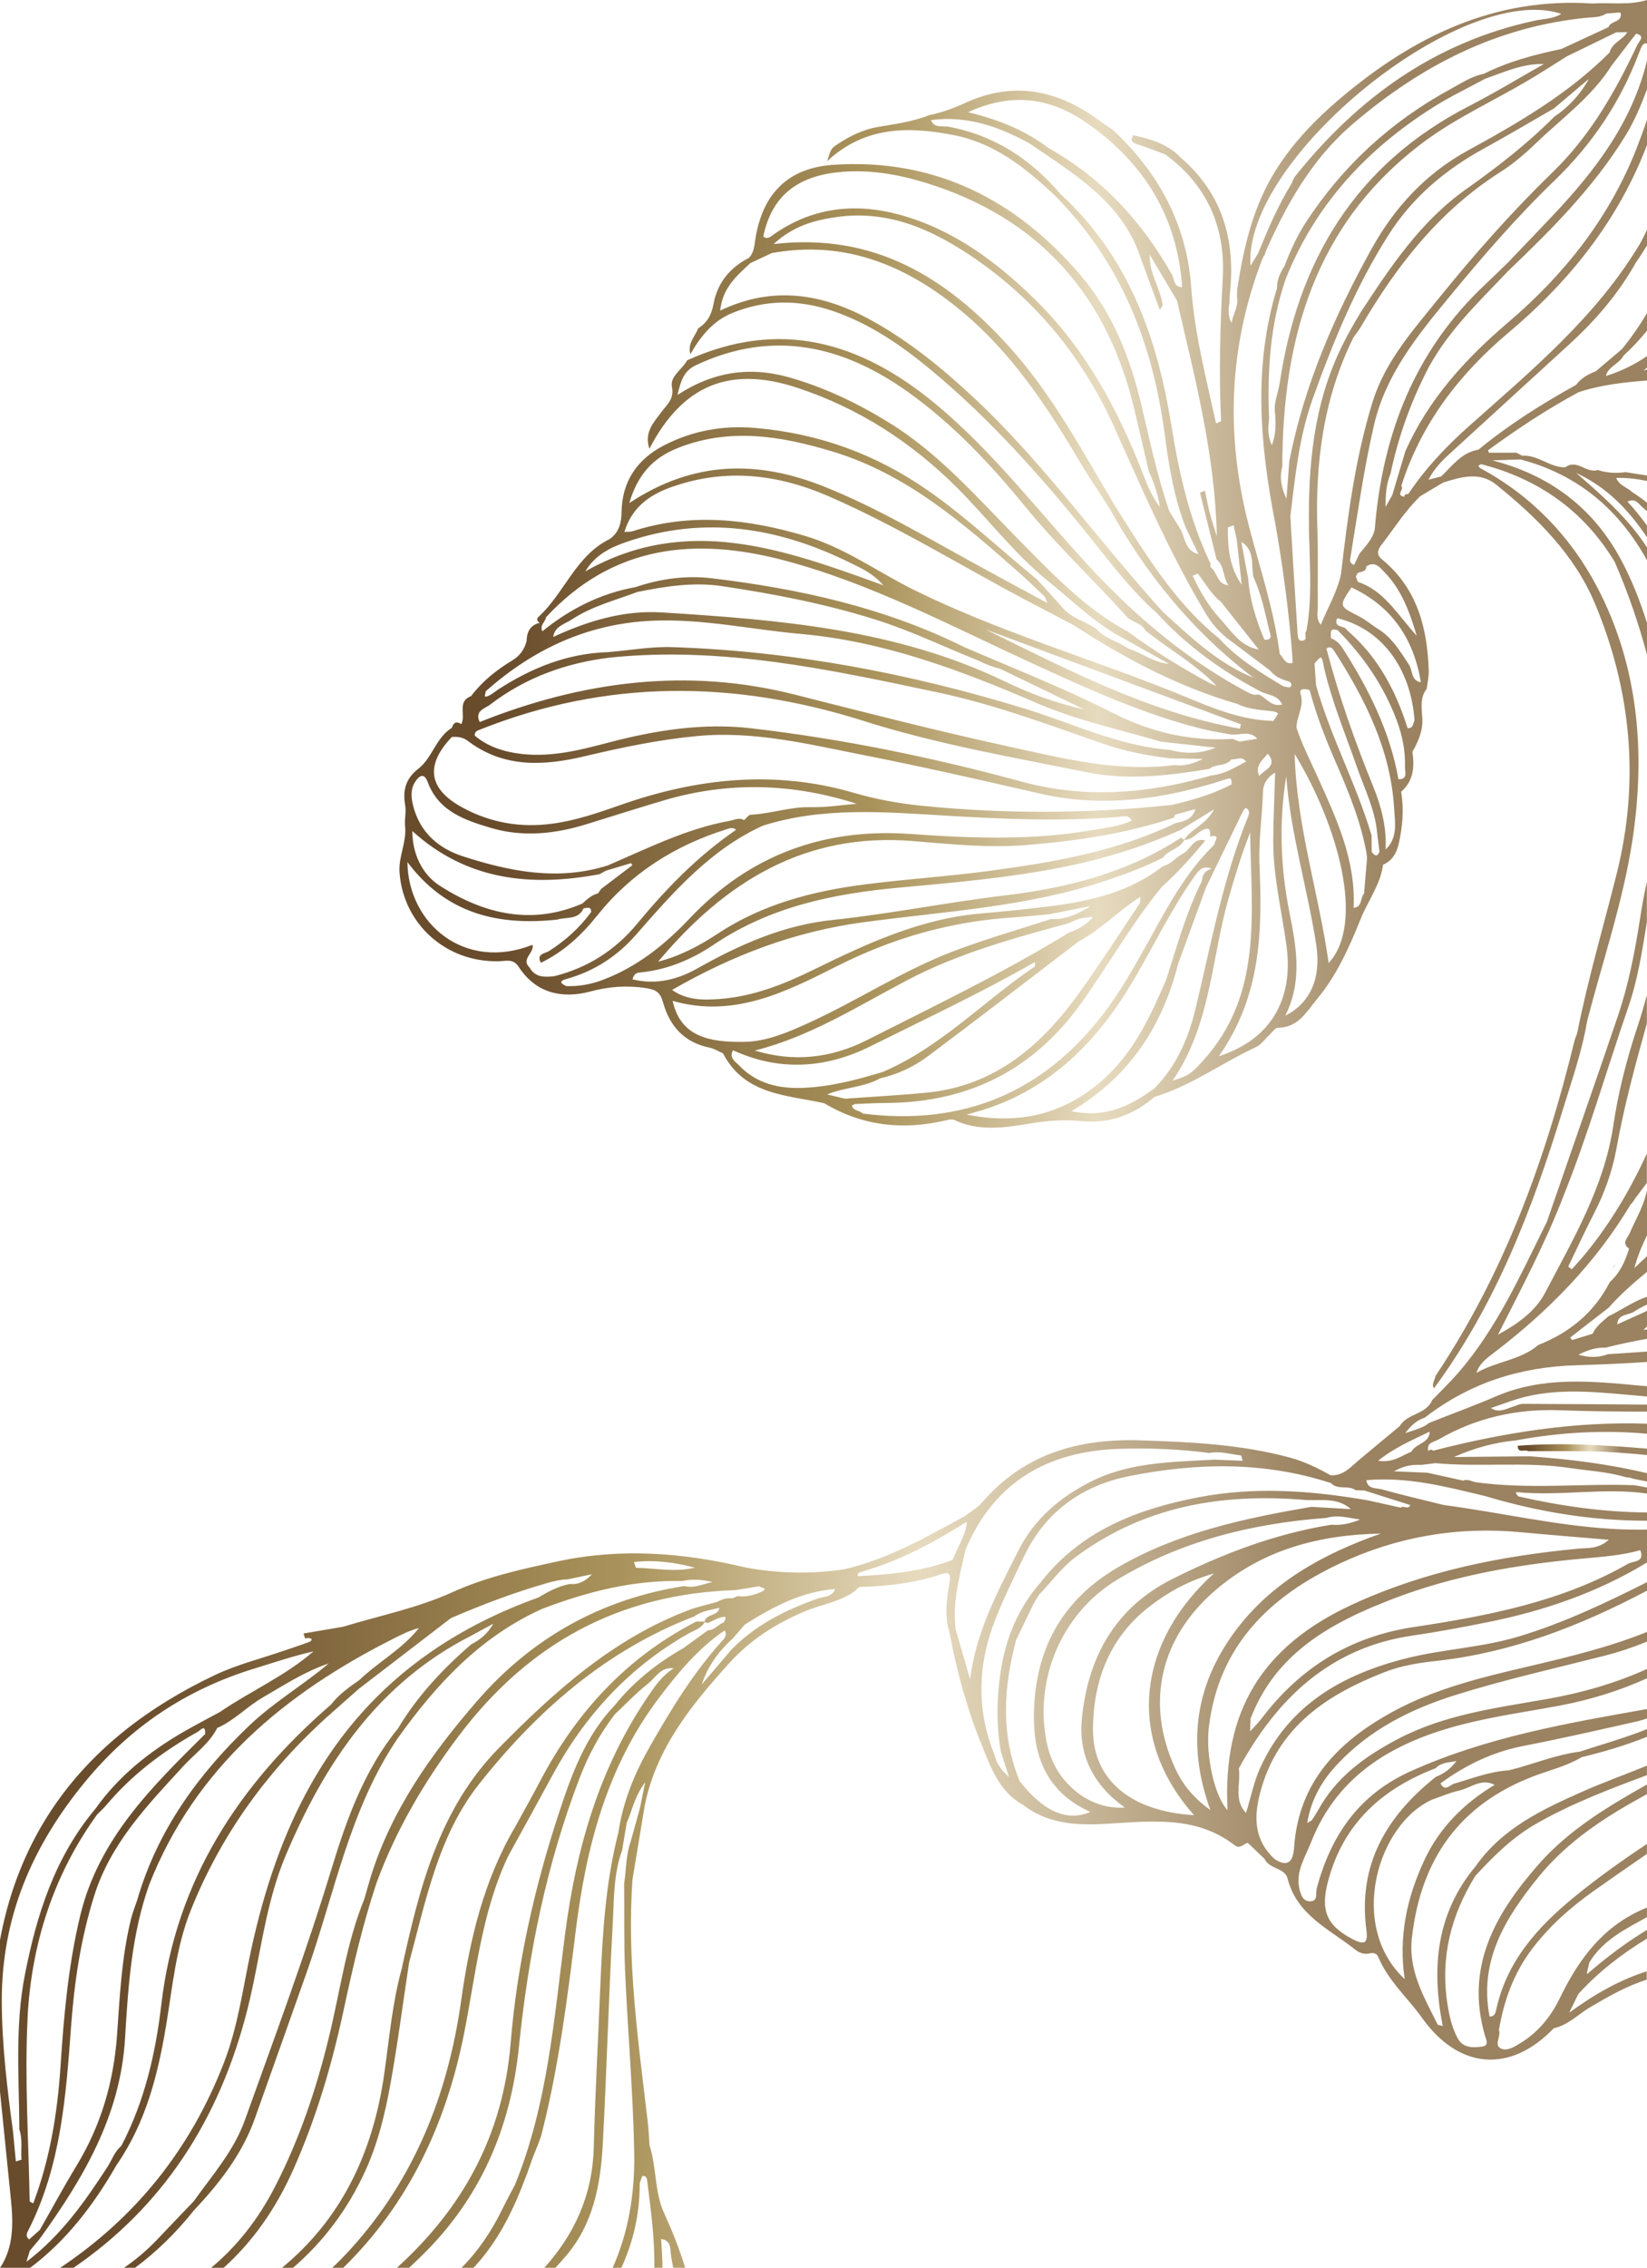 <?xml version="1.0" encoding="UTF-8"?> <svg xmlns="http://www.w3.org/2000/svg" xmlns:xlink="http://www.w3.org/1999/xlink" id="_Слой_1" viewBox="0 0 239.88 330.04"> <defs> <style>.cls-1{fill:url(#_Безымянный_градиент_4-5);}.cls-2{fill:url(#_Безымянный_градиент_4-2);}.cls-3{fill:url(#_Безымянный_градиент_4-4);}.cls-4{fill:url(#_Безымянный_градиент_4-3);}.cls-5{fill:url(#_Безымянный_градиент_4);}</style> <linearGradient id="_Безымянный_градиент_4" x1="234.93" y1="184.25" x2="235.22" y2="184.25" gradientUnits="userSpaceOnUse"> <stop offset=".08" stop-color="#694c2c"></stop> <stop offset=".38" stop-color="#aa935b"></stop> <stop offset=".56" stop-color="#e7dbbf"></stop> <stop offset=".79" stop-color="#9d8563"></stop> <stop offset=".8" stop-color="#9b8260"></stop> </linearGradient> <linearGradient id="_Безымянный_градиент_4-2" x1="178.4" y1="92.97" x2="178.81" y2="92.97" xlink:href="#_Безымянный_градиент_4"></linearGradient> <linearGradient id="_Безымянный_градиент_4-3" x1="58.17" y1="101.04" x2="239.88" y2="101.04" xlink:href="#_Безымянный_градиент_4"></linearGradient> <linearGradient id="_Безымянный_градиент_4-4" x1="-.98" y1="229.18" x2="239.88" y2="229.18" xlink:href="#_Безымянный_градиент_4"></linearGradient> <linearGradient id="_Безымянный_градиент_4-5" x1="221.05" y1="210.97" x2="239.88" y2="210.97" xlink:href="#_Безымянный_градиент_4"></linearGradient> </defs> <path class="cls-5" d="m235.22,184c-.09.17-.2.33-.3.5.07-.07.14-.13.2-.2.04-.09.08-.19.09-.29Z"></path> <path class="cls-2" d="m178.81,92.95c-.14,0-.28,0-.42,0,.14.04.28.06.42,0Z"></path> <path class="cls-4" d="m231.92.51c-14.36-.95-26.2,4.9-36.78,13.87-3.55,3.01-6.79,6.36-9.31,10.37-3.33,5.31-4.69,11.2-5.62,17.25-.02.38-.04.75-.06,1.13.03.1.04.18.04.27.17,1.27-.63,2.36-.81,3.6-.58-1-.48-2.04-.3-3.09,0-.33,0-.67.03-1,.87-7.81-.97-14.65-7.12-19.95-1.88-1.98-4.36-2.71-6.92-3.28-.46.69-.27,1.04.53,1.3,1.4.45,2.77,1,4.15,1.51,6.06,4.47,8.75,10.6,8.34,17.97-.38,6.96-.58,13.9-.24,20.85-.25.1-.49.21-.74.31-1.43-6.54-3.13-13.05-3.61-19.76-.66-9.23-4.74-16.69-11.37-22.92,0,0,0,0,0,0-.81-.56-1.63-1.11-2.43-1.69-5.94-4.25-12.29-5.4-19.07-2.29-1.73.79-3.45,1.42-5.29,1.8h0c-2.41.96-4.96,1.29-7.49,1.72-2.15.37-4.09,1.33-5.9,2.53-.93.62-.92.67-1.48,2.45,5.5-5.11,11.86-5.07,18.38-3.81,5.97,1.15,10.53,4.78,14.81,8.83,9.51,9.59,14.2,21.37,15.95,34.57.62,4.69,1.37,9.4,3.13,13.85.61,1.24,1.21,2.49,1.82,3.74-1.91-.42-1.93-2.21-2.58-3.54h0c-.55-.88-1.1-1.75-1.65-2.63-1.77-5.09-2.87-10.36-4.11-15.59-1.64-6.88-4.2-13.41-8.86-18.85-9.42-11-21.21-17-35.91-16.05-6.73.43-10.4,4.25-11.44,10.84-.15.98-.19,1.97-.96,2.73-2.78,1.41-4.59,3.69-5.13,6.68-.29,1.64-.95,2.73-2.25,3.58-.43,1.18-1.56,2.11-1.12,3.74,1.5-2.63,3.31-4.86,6.13-6.01,4.79-1.94,9.6-1.96,14.5-.32,5.39,1.81,9.99,4.96,14.29,8.52,8.63,7.14,16.05,15.46,23.05,24.16,3.15,3.92,6.17,7.96,9.96,11.32,4.3,4.71,9.39,8.39,15.01,11.36,1.1.62,2.64.52,3.24,1.96-.04.01-.08.02-.12.02-1.45.32-2.19-.99-3.29-1.5-.62.17-1.09-.03-1.67-.34-8.49-4.53-15.76-10.57-22.33-17.56-7.67-8.17-14.4-17.21-23.11-24.41-10.9-9.01-22.65-12.42-36.13-6.31-.71,1.33-2.52,2.32-2.22,3.85.36,1.82-.71,2.56-1.53,3.68-1.09,1.48-2.55,2.91-1.75,5.34,4.81-9.27,11.71-12.12,21.55-8.87,8.94,2.95,16.65,7.93,23.33,14.61,4.37,4.38,8.13,9.35,12.93,13.31,3.32,2.61,6.29,5.65,9.95,7.82,2.64,1.48,5.28,2.96,7.92,4.44-.2-.01-.4-.04-.6-.08-.02,0-.04,0-.06-.01-1.91-.35-3.47-1.58-5.29-2.15-1.5-1.07-3.42-1.43-4.68-2.88-1.61-1.12-3.66-1.54-4.95-3.16-1.21-1.34-2.43-2.67-3.64-4.01,0,0,0,0,0,0-5.29-4.31-10.25-9.02-15.88-12.94-7.62-5.31-15.99-8.33-25.2-9.11-4.67-.4-9.15.41-13.29,2.56-3.83,1.99-6.07,5.17-6.14,9.67-.02,1.53-.35,3-1.75,3.95,0,0,0,0,0,0-4.93,2.42-6.57,7.87-10.37,11.34-.29.26-.2.64.21.84-1.43.34-1.9,1.36-1.93,2.7-.33,1.22-.99,2.12-2.13,2.81-2.27,1.37-4.33,3.02-5.95,5.16-2.1.79-.71,2.8-1.43,4.08h0c-.72-.48-1.14-.21-1.37.54-2.33,1.43-2.84,4.38-4.89,5.96-1.83,1.41-2.28,3.15-1.92,5.21.19,1.08-.11,2.16,0,3.13.24,2.36-.98,4.45-.81,6.75.55,7.55,6.85,13.16,14.56,12.91,1.04-.03,2-.4,2.81.84,2.51,3.85,6.34,4.66,10.42,3.57,2.76-.73,5.33-.92,8.13-.49,1.54.23,2.08.7,2.47,2.11.97,3.44,3.09,5.81,6.76,6.55.68.14,1.32.55,1.97.83,3.12,6.06,9.23,6.05,14.74,7.26,5.61,3.36,11.6,3.97,17.89,2.45.34-.08.76-.15,1.05-.01,3.53,1.66,7.21,1.15,10.81.55,2.58-.43,5.1-.66,7.72-.39,4.02.41,7.58-.89,10.65-3.53,5.32-1.59,9.79-4.94,14.77-7.25.77-.36,1.32-1.19,1.98-1.8.39-.36.79-1,1.19-1,2.98-.02,4.17-2.33,5.75-4.23,2.83-3.41,4.6-7.38,6.24-11.43,1.07-2.71,2.93-5.09,3.34-8.07,1.32-.58,1.95-1.64,2.27-3.02.58-2.52.79-5.04.36-7.6,1.82-1.58,1.97-3.63,1.64-5.81.95-1.66,1.67-3.38,1.4-5.37-.08-1.33-.22-2.67.69-3.81.1-.88.32-1.76.29-2.63-.2-6.07-1.59-11.68-6.43-15.88-.91-.71-1.4-1.23-.4-2.51,1.83-2.36,3.41-4.91,5.59-7,1.11-.66,2.23-1.33,3.34-1.99,2.61-.82,5.32-1.63,7.71.29,5.94,4.78,11.4,10.19,14.37,17.25,5.32,12.67,6.57,25.89,3.21,39.33-1.94,7.76-4.22,15.43-5.77,23.28-.15.42-.33.82-.43,1.25-4.21,17.26-10.25,33.76-20.21,48.63-.06.58-.6,1.11-.25,1.74.01.02.01.04.03.06h0s.02-.02.02-.03c8.95-12.13,14.28-25.96,18.65-40.21,1.33-4.35,2.87-8.66,3.63-13.17,2.26-8.76,5.24-17.42,6.6-26.32,1.93-12.67.93-25.38-5.17-36.96-3.84-7.29-9.53-13.21-16.94-17.21-.14-.08-.23-.24-.35-.36.14-.08.28-.17.42-.25,8.38,2.15,14.96,6.77,19.47,14.23,1.93,4.44,3.49,8.96,4.71,13.55v-4.63c-.99-3.17-2.21-6.27-3.79-9.23-4.09-7.63-10.44-12.33-18.76-14.47,1.38-.05,2.75-.09,4.13-.13,0,0,0,0,.01,0,8.51,2.25,14.4,7.44,18.41,14.69v-1.88c-2.74-4.23-6.52-7.55-10.33-10.85,0,0,0,0,0,0,4.61,2.14,7.74,5.53,10.33,9.38v-1.71c-.89-1.21-1.82-2.38-2.85-3.49,1.18-.62,1.7.46,2.38.99.16.13.31.27.47.4v-1.23c-.7-.55-1.43-1.08-2.2-1.57-.68-.68-1.79-.86-2.3-2.04,1.56-.05,3.05.15,4.5.44v-.79c-1.04-.16-2.08-.33-3.11-.49-1.38.17-2.75.13-4.08-.32-1.63.56-3.03-1.66-4.72-.39-2.26.06-3.99-1.86-6.28-1.68-.27-.15-.55-.29-.82-.44-1.16,0-2.32,0-4.02,0-.04-.08-.08-.17-.11-.26,0-.03,0-.06-.02-.1,4.62-3.37,8.8-6.08,13.19-8.45,3.24-1.07,6.6-1.44,9.97-1.7v-1.59c-.17.05-.34.1-.52.15.17-.15.34-.29.52-.44v-1.67c-1.8,1.22-3.78,2.21-6.01,2.9.37-1.43,1.98-1.77,2.6-2.99,1.26-1.15,2.39-2.37,3.41-3.62v-2.55c-1.11,1.85-2.33,3.62-3.66,5.24-1.26,1.07-2.52,2.14-3.78,3.21-.01,0-.02,0-.03.01-1.1.45-2.14.99-2.87,1.99-4.99,2.76-9.8,5.79-14.21,9.42h0c-2.44.41-3.81,2.33-5.43,3.9-.49.13-.98.25-1.86.48.99-1.9,2.3-3.06,3.57-4.22,5.67-5.2,11.36-10.37,17.03-15.57,3.78-3.46,7.08-7.31,9.6-11.8,0,0,0-.01.01-.02.59-.82,1.12-1.66,1.62-2.5v-2.26c-.31.65-.64,1.3-.98,1.95-6.41,10.73-15.91,18.58-25.07,26.73-3.3,2.94-6.28,6.12-8.74,9.8-.28-.03-.55-.03-.55.37-1.36-.18.06-1.16-.45-1.57h0c2.9-9.11,8.48-16.32,15.71-22.4,9.05-7.6,15.99-16.52,20.08-27.22v-3.69c-.47,1.42-.99,2.83-1.54,4.23-3.97,10.08-10.5,18.31-18.69,25.28-6.21,5.29-11.62,11.2-14.97,18.76h0c-.63,2.12-1.26,4.25-1.9,6.37-.26.45-.52.91-.98,1.72,0-.05,0-.1,0-.15,0,0,0,0,0,0,0-1.86.15-3.32.73-4.71,1.05-5.03,2.74-9.82,5.03-14.45,2.93-5.93,7.66-10.34,12.09-15.02,6.3-6.02,12.45-12.16,17.06-19.65,1.33-2.16,2.3-4.47,3.17-6.83v-4.16c-2.14,8.93-7.52,16.01-13.76,22.6-2.15,2.27-4.32,4.53-6.48,6.79-1.09,1.05-2.18,2.12-3.28,3.16-10.3,9.65-15.02,21.83-16.13,35.64-.28,1.48-1.35,2.46-2.22,3.57-.27.55-.53,1.1-.79,1.64-.55-.18-.62-.52-.57-.85,1.08-6.54,1.98-13.12,3.49-19.59,1.7-7.24,6.23-12.83,10.8-18.38,4.9-5.95,9.93-11.78,15.5-17.14,5.43-5.24,9.56-11.37,12.24-18.46.49-1.3.64-1.53,1.2-1.47V0c-2.6.81-5.3.34-7.96.51Zm-4.53,1.51c-1.23.76-2.6.71-3.88.99-14.53,3.13-25.79,11.27-34.92,22.7-.21.27-.3.64-.45.96-1.99,3.22-3.47,6.68-4.89,10.17-.37.61-.73,1.22-1.12,1.86-1.12-15.57,30.79-41.47,45.26-36.69Zm-48.54,74.72c.27-.1.54-.19.82-.29.16.71.31,1.42.47,2.13,0,.03,0,.05,0,.08.24,2.15.48,4.29.71,6.44-1.79-2.55-2.06-5.42-2.01-8.35Zm1.94,2.11c1.98,1.21,1.42,3.3,1.75,5.07,1.14,2.48,1.69,5.15,2.31,7.78.13.55.65,1.49-.69,1.4-1.22-2.85-2.13-5.79-2.37-8.9-.33-1.78-.66-3.57-1-5.35Zm-22.32-60.83c8.2,5.78,13.03,13.6,13.7,23.77-1.25,0-1.11-1.16-1.49-1.83-4.36-7.71-10.14-14.03-17.93-18.39,0,0,0,0,0,0-3.33-2.52-7.1-4.12-11.75-5.24,6.65-3.07,12.28-1.97,17.49,1.7Zm12.1,43.73c-2.04-12.73-6.27-24.47-16.09-33.49-4.36-5.11-9.68-8.59-16.39-9.83-.83-.15-2.03.28-2.49-.95h0c5.21-.7,9.86.93,14.32,3.38,0,0,0,0,0,0,.88.59,1.76,1.19,2.64,1.78,5.71,3.88,11.29,7.88,13.56,14.89.94,2.53,1.87,5.06,2.81,7.59,0,0,0,0,0,0,.14-.23.28-.45.42-.68-.34-2.53-2.04-4.72-1.89-7.37,1.32,2.22,2.64,4.45,3.96,6.67,2.63,11.29,5.56,22.52,5.81,34.31-.33-1.08-.71-2.14-.99-3.23-.29-1.12-.5-2.27-.74-3.4h0s0,0,0,0c-.24.09-.49.18-.73.27.8,3.24,1.61,6.48,2.42,9.72,1.18.97.9,2.63,1.74,3.76-1.7-.09-1.61-1.96-2.67-2.68h0c.03-.14.05-.28.07-.42-3.1-6.43-4.63-13.3-5.75-20.31Zm3.89,21.74c1.1,1.39,1.94,2.99,3.37,4.1,1.83,2.31,3.67,4.63,5.5,6.94-2.68-.45-3.99-2.7-5.6-4.45-1.68-1.83-2.97-4.01-4.02-6.29.25-.1.5-.2.76-.3Zm-51.84-58.48c4.1-.32,8.06.34,11.93,1.51,16.84,5.1,26.84,16.53,30.77,33.5.67,2.88,1.34,5.75,2.01,8.63.79,1.64,1.32,3.36,1.61,5.15,0,0,0,0,0,0-1.16-1.46-1.81-3.17-2.49-4.87-3.66-9.45-8.42-18.23-15.75-25.39-5.64-5.51-11.89-10.16-19.64-12.28-6.55-1.79-12.8-1.09-18.47,2.93-.46.33-.86.67-1.42.24,1.27-6.23,5.38-8.93,11.44-9.41Zm46.7,63.98c-9.29-10.21-17.28-21.56-27.4-31.03-4.61-4.31-9.46-8.28-14.99-11.33-6.99-3.86-14.25-5.15-22.04-1.43.34-3.36,2.46-5.07,4.38-6.9,1.05-.49,2.09-.98,3.14-1.47,10.73-1.94,19.72,1.83,27.77,8.56,7.13,5.96,12.2,13.55,16.87,21.45,1.41,2.39,2.97,4.69,4.47,7.02,5.35,9.66,12.17,18.07,21.04,24.77-5.24-2.11-9.19-5.95-13.25-9.64Zm8.25,3.94h0c-5.67-4.58-9.64-10.55-13.48-16.62-.57-.91-1.14-1.81-1.71-2.72-4.79-8.01-9.17-16.29-15.52-23.27-9.03-9.92-19.54-16.5-34.18-14.8,2.85-2.64,5.9-3.46,9.09-3.92,7.65-1.12,14.13,1.86,20.17,5.99,9.11,6.25,15.84,14.57,20.36,24.62,4.13,9.18,8.11,18.42,13.31,27.08.85,1.42,1.88,2.63,3.19,3.64,2.06,1.55,4.13,3.11,6.19,4.66.69.89,1.65,1.29,2.7,1.58.37.1.54.57.24.81-.19.15-.66-.05-1-.09-3.35-2.01-6.7-4.03-9.37-6.97Zm-13.4-1.05c-6.17-3.36-10.91-8.4-15.77-13.31-5.99-6.05-11.58-12.56-18.94-17.08-4.61-2.83-9.48-5.17-14.7-6.62-5.51-1.52-10.8-.84-16.09,2.61.51-2.14.94-3.51,2.71-4.34,11.15-5.24,21.39-2.86,30.9,3.93,6.53,4.66,12.03,10.53,17.1,16.73,4.6,5.62,9.89,10.59,14.74,15.97.71.79,2.15.87,2.72,2.01,3.43,2.71,7.27,4.88,10.35,8.03-.3-.11-.6-.22-.9-.34-4.21-2.26-8.26-4.78-12.11-7.6Zm-65.6-26.62c7.64-3.09,15.19-1.81,22.68.45,10.72,3.23,18.95,10.37,27.12,17.58,1.28,1.13,2.5,2.32,3.74,3.49.12.11.15.31.45.99-3.82-2.07-7.27-3.91-10.69-5.79-7.16-3.93-14.19-8.1-21.8-11.15-9.67-3.87-19.03-3.84-28.42,2.39,1.22-4.14,3.45-6.55,6.93-7.96Zm-.54,5.55c7.7-2.68,15.23-1.8,22.58,1.38,9.84,4.26,18.95,9.91,28.39,14.92,2.46,1.3,4.93,2.59,7.39,3.88,7.44,4.86,15.25,8.97,23.83,11.46,1.55.76,3.25.86,4.92,1.04.64.07.91.2.98.38-.11.26-.34.6-.67,1.06h0c-.08,0-.17-.01-.25-.02-5.25-.17-9.89-2.46-14.63-4.35-12.43-4.95-25.31-8.74-37.36-14.66-5.31-2.61-10.11-6.17-15.9-7.89-8.37-2.49-16.69-3.43-25.16-.7-.31.1-.66.06-1.21.1,1.15-3.76,3.89-5.5,7.09-6.61Zm85.37,42.13h0c-.66-1.5.46-2.31,1.26-3.25,1.47,1.81-.48,2.3-1.26,3.25Zm-2.66-7.52c-.06.21-.11.42-.17.63-13.24-2.37-25.06-8.58-37.01-14.44,12.39,4.6,24.79,9.21,37.18,13.81Zm-89.47-26.56c11.3-3.88,22.13-2.12,32.58,3.06,1.49.74,3.11,1.38,4.83,3.27-14.65-5.33-28.71-10.38-43.43-2.03,1.44-2.43,3.7-3.5,6.02-4.3Zm-11.77,11c9.78-10.56,21.75-11.76,34.88-8.26,12.76,3.41,24.32,9.61,36.23,15.06,7.97,3.65,16,7.33,24.59,9.45,1.35.33,2.73.53,4.09.79,1.29.13,2.72-.64,3.83.61-.87.14-1.73.28-2.6.42h0c-.33-.13-.65-.26-.98-.39-6.1.37-11.92-.97-17.27-3.69-7.1-3.62-14.5-6.52-21.8-9.66-11.61-5.77-24.06-8.51-36.81-10.03-3.75-.45-7.5.07-11.12,1.29-5.07.92-9.53,3.16-13.55,6.43-.43-.97.48-1.37.52-2.03Zm78.32,13.36c-4.24-.93-8.01-2.38-11.62-4.12-15.76-7.55-32.74-8.9-49.77-9.97-5.56-.35-10.83,1.24-15.86,3.57.22-1.56,1.67-1.86,2.7-2.54,2.93-1.93,6.33-2.79,9.57-4.01,4.06-.82,8.16-1.46,12.29-.85,7.55,1.12,15.04,2.57,22.34,4.86,5.16,1.61,10.01,3.98,15.02,5.98,1.03.51,2.11.93,3.24,1.22,3.93,1.9,7.86,3.8,12.11,5.85Zm-87.08-2.61c6.91-6.14,14.86-9.84,24.18-10.27,7.32-.34,14.47,1.28,21.71,1.92,12.19,1.08,23.4,5.33,34.49,10.11,5.79,2.49,11.98,3.81,18.01,5.58,2.63.29,5.27.57,7.9.86-2.22.94-4.44.91-6.67.33-7.47-.58-14.15-3.89-21.17-6.03-16.71-5.11-33.76-8.35-51.25-8.93-3.12-.1-6.25.47-9.38.73h0c-5.86.17-11.07,2.26-15.93,5.39-.6.39-1.16.92-1.81,1.08-.4.1-.05-.5-.09-.78Zm.68,1.91c5.15-3.93,11.04-6.05,17.44-6.82,16.25-1.67,31.95,1.73,47.67,5.06,8.28,1.75,16.19,4.71,24.15,7.49,3.17,1.1,6.41,1.7,9.7,2.12,1.61.03,3.21.06,4.82.08-1.35.65-2.66,1.1-4.08.89-8.38,1.07-16.36-.98-24.46-2.75-10.35-2.26-20.6-4.89-30.86-7.49-15.71-3.99-31.02-1.97-45.93,3.98-.81-1.64.8-1.98,1.55-2.55Zm-1.66,3.72c18.56-7.42,37.14-7.3,56.16-1.28,10.58,3.35,21.62,5.27,32.54,7.46,5.85,1.17,11.82.45,17.69-.52.91-.8,2.39-.3,3.18-1.38.73.06,1.54-.52,2.16.31,0,0-.02.01-.03.02-1.6.83-3.12,1.83-4.99,1.99-9.12,2.66-18.3,3.45-27.61.93-13-3.53-26.19-6.25-39.56-7.79-6.87-.79-13.8.29-20.55,2.06-4.17,1.1-8.35,2.18-12.75,1.69-2.56-.29-4.91-1.03-6.86-2.67-.02-.52.26-.68.61-.82Zm-3.96,1.02c.83-.07,1.61.02,2.3.54,5.24,4,11.1,3.67,17.01,2.27,5.43-1.29,10.85-2.42,16.43-2.95,8.31-.78,16.21,1.19,24.24,2.77,8.64,1.7,17.21,3.66,25.79,5.63,8.92,2.05,17.88.83,26.58-1.98,1.2-.39,1.2-.39,1.23.61-2.73,1.45-5.67,2.27-8.65,2.99-12.18,1.29-24.35,1.35-36.55.12-3.32-.34-6.57-.93-9.77-1.86-11.58-3.39-22.93-2.16-34.14,1.79-3.22,1.13-6.45,2.24-9.87,2.69-4.61.62-8.96-.14-13.04-2.35-4.97-2.69-5.47-6.16-1.56-10.26Zm108.3,10.51h0c-.43,1.43-1.61,1.78-2.87,2.01-8.54,4.13-17.75,5.7-27.01,6.95-6.13.83-12.33,1.21-18.46,2.01-7.53.98-14.78,2.88-21.25,7.16-2.65,1.75-5.5,3.25-8.66,4.06,9.7-11.57,21.33-18.84,37.07-17.56,5.53.45,11.07,1.04,16.66.58,7.28-.6,14.45-1.66,21.39-3.98.04-.16.11-.32.21-.45.97-.26,1.95-.52,2.92-.79Zm-113.68-3.91c.5-.81,1.3-1.6,1.87-.05,1.59,4.29,5.42,5.55,9.21,6.68,4.7,1.39,9.42.87,14.06-.58,3.69-1.15,7.37-2.31,11.07-3.41,9.38-2.78,18.76-2.54,28.15.48-2.22.18-4.45.54-6.67.49-2.99-.08-5.81.96-8.76,1.1-.34.02-.66.51-.98.79-.71-.44-1.38-.03-2.06.09-6.31,1.14-11.98,4.01-17.79,6.5-7.21,2.29-14.22.9-21.11-1.33-3.58-1.16-6.26-3.5-7.24-7.36-.29-1.15-.4-2.35.25-3.4Zm31.68,12.06c-1.51,1.15-3.02,2.29-4.53,3.44-.16.22-.32.44-.48.66-.92.24-1.6.86-2.27,1.48-7.39,3.18-14.25,1.55-20.69-2.54-2.78-1.76-4.07-4.87-4.08-8.02,7.91,7.19,17.26,8.16,27.27,6.29.31-.17.62-.35.94-.52,1.22-.36,2.43-.73,3.65-1.09.06.1.13.19.19.29Zm-14.91,14.95c-1.42-1.29.69-2.2.37-3.37-9.86,3.91-18.12-3.04-18.22-12.04,5.66,7.57,13.25,9.28,21.78,8.38,1.35-.43,3.1.1,3.88-1.66t0,0c.45.02,1.11-.39,1.1.55-1.68,2.3-3.75,4.16-6.15,5.69-.55.35-1.9.38-1.17,1.7,3.31-1.6,5.91-4.01,8.19-6.86,4.92-6.17,11.29-10.19,18.77-12.55.55-.17,1-.37,1.47.06-5.56,3.79-10.18,8.55-14.45,13.71-3.16,3.82-7.18,6.37-12.02,7.59-1.36.14-2.71.23-3.56-1.18Zm10.55,1.76c-1.7.63-3.46.95-5.28.88-1.22-.6-.68-.83.2-1.08,3.92-1.12,7.25-3.29,9.89-6.3,5.45-6.21,10.83-12.45,18.57-15.97,8.68-2.74,17.57-2,26.41-1.47,8.43.51,16.85.88,25.29.21.64-.05,1.44-.44,2.03.52-1.76.84-3.64,1.02-5.46,1.34-8.91,1.59-17.86,1.24-26.84.61-12.54-.88-23.33,3.04-32.07,12.26-3.64,3.85-7.71,7.12-12.75,9Zm10.22,3.03c8.96,2.57,16.57-1.34,24.06-5.11,8.09-4.07,16.52-6.46,25.52-7.03,1.76-.11,3.51-.31,5.27-.46,2.02-.4,4.04-.8,6.06-1.2-1.82,1.14-3.67,2.02-5.79,1.89-4.76,1.55-9.58,2.92-14.25,4.7-7.4,2.82-14.03,7.24-21.23,10.5-2.96,1.34-6.02,2.64-9.26,2.68-5.01.07-9.24-.74-10.37-5.97Zm61.24-12.18c-1.09,1.15-2.17,1.82-3.44,2.21-9.5,5.84-19.55,10.64-29.47,15.67-5.18,2.63-10.67,3.27-16.35,1.53,8.07-2.02,14.99-6.46,22.2-10.24,7.47-3.93,15.51-6.11,23.56-8.3,1-.53,2.05-.89,3.5-.87Zm-42.21,24.84c-3.53.14-6.78-.59-9.32-3.24-.56-.59-1.54-1.11-.91-2.23,6.77,3.1,13.49,2.66,20.02-.58,8.03-3.99,16.15-7.81,23.96-12.26-.01.23.06.59-.05.67-7.45,5.03-13.72,11.76-22.17,15.35,0,0-.02,0-.03,0-3.76,1.14-7.55,2.13-11.5,2.29Zm3.48.96c2.49-1.05,5.31-1,7.71-2.34,0,0,0,0,0,0,2.57-.58,4.94-1.7,7.01-3.25,7.35-5.49,14.61-11.11,21.9-16.67,3.3-1.75,5.86-4.52,8.99-6.5-.04.34.04.77-.13,1.02-2.83,4.24-5.6,8.53-8.56,12.68-5.59,7.86-12.45,13.88-22.59,14.82-3.91.36-7.82.58-11.74.86-.86-.21-1.73-.41-2.59-.62Zm5.19,2.78c-.44-.48-1.36-.34-1.59-1.15.2-.1.35-.23.51-.24,1.52-.07,3.05-.14,4.57-.15,11.97-.08,21.47-4.85,28.45-14.69,3.94-5.55,7.29-11.51,11.63-16.78,2.27-2.04,4.32-4.29,6.25-6.66.02-.02.04-.05.06-.07-.04-.01-.08-.02-.13-.03-1.63-.38-2.01,1.38-3.11,1.94-1.02.52-1.74,1.54-2.92,1.83-4.78,3.73-10.44,5.07-16.28,5.81-3.38.43-6.78.78-10.17,1.07-8.79.73-16.6,4.35-24.36,8.15-4.36,2.14-8.87,3.95-13.8,4.3-2.38.17-4.75.19-6.89-1.32,8.84-5.07,17.88-8.52,28.01-9.87,11.88-1.59,23.99-2.22,35.5-6.14,2.72-.93,5.41-1.92,7.97-3.23.81-1.16,2.48-1.28,3.14-2.6-.01,0-.02,0-.04,0h0s.01-.02.02-.02c-.16-.1-.33-.2-.49-.29-7.8,5.11-16.6,7.32-25.66,8.4-8.4,1-16.69,2.69-25.09,3.57-7.13.74-13.51,3.58-19.67,7.05-2.93,1.65-6.04,2.42-9.45,1.59.2-.82.64-.96,1.08-1,3.96-.37,7.56-1.89,10.76-4.05,8.2-5.54,17.46-7.43,27.03-8.3,7.88-.72,15.75-1.4,23.54-2.93,6.04-1.19,11.86-2.95,17.45-5.49,1.4-.86,2.81-1.73,4.85-2.98-1.28,2.35-3.35,2.84-4.33,4.4,0,0,0,0,0,0,0,.01-.02.02-.02.03,0,0,.02.01.03.02h0s0,0,0,0c.01,0,.02,0,.03,0,0,0,.01,0,.02,0,1.11-.02,1.72-.99,2.61-1.43,1.13-.56,1.11.16,1.08.93,1.68-.34.57.72.61,1.2-4.34,4.18-7.03,9.48-9.91,14.64-1.89,3.38-3.79,6.74-6.13,9.82-8.86,11.66-20.61,16.5-35.13,14.68Zm15.14.16c1.12-.34,2.26-.63,3.37-1.02,9.69-3.38,16.16-10.33,21.17-18.97,2.84-4.88,5.31-9.99,8.58-14.62.67-.95,1.26-1.72,2.55-1.18h0c-.94.24-1.36.89-1.43,1.82-2.28,4.55-3.62,9.45-5.17,14.27-2.27,5.29-4.65,10.47-9.05,14.46-5.72,5.2-12.39,6.76-20.02,5.23Zm15.24-.5c8.52-5.06,13.19-12.35,15.51-21.28.01-.05.03-.1.04-.16,1.35-3.71,2.7-7.43,4.06-11.14,1.81-3.72,3.62-7.44,5.43-11.17.11-.13.23-.27.34-.4.65.32.55.82.33,1.35-3.65,9.01-5.38,18.55-7.64,27.94-1.04,4.32-2.79,8.31-5.97,11.54-3.46,2.49-7.07,4.39-12.11,3.31Zm14.74-4.45c5.6-8.13,5.63-17.77,8.19-26.66.92-3.18,1.88-6.35,3.11-9.45.14,11.63,1.96,23.6-6.98,33.34-1.71,1.86-2.08,2.09-4.33,2.77Zm6.73-3.55c6.18-8.74,6.34-18.24,5.93-27.81-.15-3.61.4-7.15.51-10.73.03-1.02.55-2.05,1.77-2.73-.1,3.34-.25,6.51-.28,9.68-.05,5.25,1.22,10.33,1.93,15.49,1.08,7.88-2.36,13.7-9.86,16.1Zm9.69-5.92c2.56-5.09,1.57-10.11.58-15.12-1.29-6.54-1.52-13.11-.44-19.71.61,8.4,3.13,16.42,4.38,24.65.73,4.83-.98,8.42-4.51,10.19Zm6.31-7.64c-1.41-10.09-4.67-19.9-4.95-30.44,6.31,10.36,10.31,24.65,4.95,30.44Zm-2.82-61.5c.11,4.39.39,8.79-.42,13.16-.4.4.22,1.19-.42,1.39-.81.24-.83-.56-.86-1.01-.38-5.69-.72-11.38-1.06-17.07.71-5.76,1.26-11.54,3.25-17.07,2.98-8.3,6.31-16.42,11.06-23.88,3.46-5.43,8.2-9.44,13.81-12.52,3.46-1.9,6.86-3.91,10.28-5.88,1.56-1.32,3.12-2.64,4.68-3.96.02-.01.03-.03.05-.04.12-.1.24-.2.36-.3-.09.16-.18.3-.27.46-.02.04-.04.08-.07.12-1.21,2.01-2.8,3.64-4.73,4.95-3.92,3.95-8.32,7.34-12.85,10.55-6.58,4.66-10.94,11.21-15.26,17.8-1.31,2.15-2.53,4.33-3.55,6.65-3.75,8.54-4.24,17.54-4.01,26.68Zm7.98,51.39c-.6.62-.21,1.98-1.53,2.06.36-6.95-2.52-13.02-5.26-19.1-1.06-2.35-2.25-4.64-3.05-7.1,0-1.67,1.18-3.14.58-4.97-.25-.77.72-.74,1.34-.49.94,3.56,2.27,6.97,3.74,10.35,1.89,4.35,3.71,8.73,4.55,13.44.02.23.04.46.06.69-.14,1.71-.29,3.41-.43,5.12Zm1.11-6.06c0-.81-.01-1.61-.02-2.42-2.21-7.45-5.96-14.34-8.08-21.82-.08-1.06-.16-2.11-.23-3.17.22-.29.41-.51.58-.67.11-.1.21-.17.3-.22.32.08.39.94.48,1.34,1.16,5.09,3.18,9.89,4.89,14.79,1.09,3.12,2.6,6.1,2.88,9.47h0c.11.89.22,1.78.33,2.67-.36.88-.74.51-1.13.02Zm2.03-.36c.16-3.2-.61-6.22-1.8-9.14-2.67-6.57-5.03-13.23-6.82-20.09.48-.38.83-.13,1.09.27,4.54,7.05,8.27,14.45,8.77,23,.12,1.99.57,4.27-1.24,5.96Zm1.87-10.21c-1.23-6.96-4.32-13.13-8.09-19.01-.44-.69-.97-1.24-1.75-1.52.06-.61-.34-1.61.98-1.17,3.77,3.79,6.72,8.1,8.61,13.12.83,2.21,1.28,4.48,1.2,6.83-.02.62.47,1.78-.95,1.74Zm1.33-7.45c-1.73-5.5-4.37-10.45-8.83-14.26-.29-.73-2.05-.26-1.42-1.74,6.4,1.51,10.72,7.21,11.26,14.87-.24.47-.16,1.21-1.01,1.13Zm-7.29-22.54c.35-.25.96-.17,1.18-.58.06-.1.09-.23.09-.41.08-.05.16-.1.23-.14,1.13-.58,1.8.32,2.48,1.03,2.29,2.39,3.51,5.35,4.64,9.2-2.92-3.24-4.81-6.62-8.57-7.84-.1-.26-.2-.51-.3-.77.08-.17.17-.34.25-.51Zm-.89,2.06c5.9,2.74,9.07,7.5,10.12,13.8-1.47-.24-1.17-1.71-1.74-2.56-1.32-2-2.54-4.06-4.69-5.31-.87-.59-1.7-1.27-2.62-1.74-2.89-1.47-2.9-1.44-1.07-4.18ZM238.5,6.47c-3.19,6.78-6.85,13.25-12.3,18.53-5.94,5.76-11.41,11.94-16.61,18.37-3.77,4.67-7.84,9.2-9.67,15.1-2.53,8.18-3.63,16.63-4.61,25.09-.56,2.62-1.95,4.91-2.94,7.36-.74-.84-.43-1.85-.44-2.8-.03-3.67.07-7.35-.06-11.02-.33-9.73.87-19.15,5.25-27.98.36-.51.76-1,1.07-1.53,5.21-8.91,11.43-16.89,20.3-22.53,1.88-1.19,3.61-2.67,5.22-4.22,3.78-3.64,8.13-6.74,11-11.28,1.19-1.55,2.39-3.1,3.58-4.66,1.42.32.42,1.12.21,1.57Zm-4.06,1.16c-6.02,6.04-13.3,10.25-20.7,14.3-6.08,3.33-10.64,8.28-13.95,14.24-5.41,9.75-9.87,19.93-12.01,30.98h0c-.14,1.81-.28,3.63-.41,5.44-.73-1.55-1.05-3.08-.61-4.67.04-18.66,4.73-35.33,20.46-47.15,4.82-3.62,10.35-6.09,15.51-9.16,1.84-1.09,3.64-2.26,5.46-3.4,2.4-1.17,4.81-2.34,7.21-3.51.54,0,1.08-.02,1.62-.02-.69,1.14-2.22,1.53-2.58,2.95Zm-48.73,52.56h0c.11,1.48.16,2.96-.47,4.6-.66-1.41-.54-2.63-.4-3.86-.29-6.9.15-13.72,2.41-20.31,4.3-10.82,11.81-18.91,21.54-25.04,2.42-1.53,5.02-2.76,7.54-4.13,2.75-.94,5.39-2.22,8.53-2.13-3.62,2.04-7.18,4.21-10.88,6.11-16.5,8.47-24.93,22.44-27.6,40.34-.22,1.47-.93,2.88-.67,4.43ZM234.32,3.93c-2.3,1.07-4.6,2.13-6.91,3.2-3.89.81-7.72,1.82-11.29,3.61-1.8.36-3.3,1.38-4.86,2.23-8.67,4.71-15.73,11.19-21.12,19.47-1.26,1.97-2.22,4.08-3.05,6.26-.62.99-1.12,2.02-1.1,3.23,0,0,0,0,0,0-3.47,11.32-2.5,22.68-.29,34.05,1.15,6.46,2.02,12.95,2.52,19.49.03.34.02.68.03,1.02-1.16.25-1.29-.82-1.86-1.29-.83-6.44-2.92-12.59-4.54-18.83-3.38-13.12-2.87-25.95,1.97-38.6.08-.17.16-.35.24-.52.15-.12.22-.28.21-.47.01-.03.02-.05.03-.08,3.09-7.01,6.74-13.53,12.74-18.67,9.91-8.48,20.96-14.15,34.07-15.45.96-.09,1.98-.03,2.85-.61.69-.05,1.37-.11,2.06-.16.38,1.48-1.44,1.18-1.73,2.11Z"></path> <path class="cls-3" d="m239.88,286.89c-3.93,1.23-7.58,3.3-11.32,6.02.63-1.31.97-2.01,1.31-2.7,2.95-3.25,6.35-5.85,10.01-8.08v-1.26c-2.99,1.8-5.82,3.93-8.68,6.39-.03-.02-.06-.03-.09-.05.18-.79.28-1.2.37-1.6,1.98-3.26,5.24-4.86,8.39-6.59v-1.4c-.06.03-.12.05-.18.08-6.16,2.53-9.74,7.4-12.51,13.11-1.28,2.63-3.06,4.86-5.57,6.43-.92.57-2.03,1.33-2.99.9-1.1-.5.04-1.78-.31-2.68.71-4.22,2.12-8.18,4.69-11.63,2.55-3.42,5.72-6.23,9.18-8.67,2.55-1.81,5.12-3.58,7.69-5.35v-1.45c-3.59,2.39-7.12,4.89-10.47,7.63-5.4,4.4-9.92,9.37-11.47,16.44-.11.52-.25,1.08-.98,1.05-1.57-8.13,2.31-14.36,7.09-20.26,4.32-5.34,9.94-8.91,15.83-12.1v-1.41c-5.72,3.23-11.35,6.59-15.77,11.61-6.31,7.18-10.76,14.92-7.8,24.99.16.54.58,1.39-.36,1.53-1.33.2-2.83.25-3.61-1.15-.88-1.58-1.25-3.35-1.53-5.14-1.03-6.71.54-12.84,4.08-18.54h0c2.66-2.9,5.44-5.64,8.91-7.62,5.12-2.92,10.59-4.99,16.08-7.04v-1.38c-3.08,1.26-6.22,2.38-9.26,3.72-5.93,2.62-11.8,5.37-15.7,10.93-5.71,6.85-6.46,14.74-4.78,23.23-.32-.1-.69-.1-.76-.24-1.96-3.98-4.28-7.78-3.73-12.59,1.29-11.39,6.89-19.38,17.74-23.52,2.34-.89,4.81-1.46,6.99-2.77,3.25-.78,6.44-1.73,9.51-2.96v-1.12c-3.2,1.28-6.52,2.21-9.79,3.28-3.57.45-6.88,1.87-10.34,2.72-2.78.16-5.34,1.18-7.97,1.94-.58.17-1.37,1.24-1.97-.05,3.64-2.66,7.58-4.57,12.06-5.44,5.61-1.09,11.18-2.36,16.75-3.62.43-.1.85-.24,1.26-.39v-1.36c-11.73,2.07-23.45,4.1-34.46,9.07-7.54,3.4-11.58,9.35-13.64,17.02-.18.68.23,1.89-.98,1.89-1.09,0-1.38-1.06-1.57-1.93-.52-2.45.88-4.5,1.69-6.59,3.92-10.04,12.23-14.69,22.02-17.21,4.69-1.21,9.53-1.87,14.3-2.77,4.5-.85,8.71-2.18,12.65-3.96v-1.36c-4.55,2.06-9.42,3.47-14.53,4.37-7.41,1.31-14.91,2.23-21.76,5.83-4.8,2.52-9,5.55-11.65,10.41-.26.47-.56.92-.86,1.37-.08.11-.24.16-.7.44.59-3.54,2.21-6.24,4.43-8.59,4.68-4.97,10.53-7.94,16.99-9.98,7.21-2.27,14.57-3.91,21.88-5.77,2.16-.55,4.22-1.25,6.2-2.06v-1.41c-5.56,2.25-11.47,3.66-17.42,5.06-6.72,1.57-13.49,3.21-19.62,6.56-7.87,4.3-13.7,10.14-14.37,19.74-.12,1.8-.73,3.08-2.84,1.7-2.95-2.72-3.06-6.01-2.11-9.63,2.51-9.56,9.66-14.28,18.17-17.59,2.44-.95,5.03-1.35,7.62-1.63,10.8-1.2,20.7-5.04,30.23-10.04.12-.06.23-.12.35-.18v-1.24c-6.05,3.05-12.17,5.95-18.71,7.92-5.37,1.62-10.99,1.82-16.39,3.18-9.24,2.33-17.05,6.75-21.22,15.85-.96,2.1-1.41,4.43-2.1,6.65-1.85-1.92-.73-4.33-1.05-6.49,5.59-10.18,13.28-17.58,25.33-19.33,3.65-.53,7.27-1.21,10.89-1.94,8.24-1.65,16.08-4.34,23.25-8.71v-4.77c-1.72.02-3.46,0-5.21-.11-8.25-.5-16.24-2.39-24.37-3.46-3.02-.75-6.05-1.44-9.04-2.28-.81-.23-2.07.02-2.28-1.34,5.96-.54,11.64.95,17.34,2.32,7.79,2.33,15.64,3.59,23.56,3.58v-1.2c-6.27-.05-12.52-.92-18.75-2.34-.12-.13-.25-.26-.35-.41-.03-.04.06-.22.09-.22,6.32.64,12.68-.69,19.01.22v-.88c-.62-.12-1.24-.24-1.86-.34-7.74-.27-15.5.64-23.22-.45-.57-.16-1.11-.47-1.73-.22-1.74-.38-3.48-.77-5.22-1.15-1.36-.06-2.72-.11-4.84-.2,1.75-.98,2.89-.96,4.03-.94.67-.08,1.34-.17,2.01-.25,6.5.61,13.04-.26,19.53.7,2.74.41,5.53.54,8.21,1.35.36.03.71.06.98.2.71.14,1.41.29,2.12.43v-1.21c-5.63-1.35-11.34-2.05-17.11-2.47-3.68.04-7.36.07-11.05.11,2.94-1.3,5.92-2.13,9.03-2.42,6.41-1.19,12.78-1.54,19.12-.97v-1.46c-10.55-.36-20.91,1.29-31.17,3.93-.25-.23-.48-.19-.69.06-.34-1.29.87-1.33,1.49-1.7,5.42-3.15,11.36-4.47,17.54-4.25,4.28.15,8.55.21,12.83.2v-1.02c-6.03-.04-12.05-.09-18.08-.11-.51,0-1.02.28-1.53.43h0c-1.03.36-2.06.91-3.15.18.96-.33,1.92-.67,2.88-1,5.67-2,11.47-1.42,17.27-.91.87.08,1.74.15,2.61.23v-1.49c-.34-.03-.68-.06-1.03-.09-7.06-.66-14.14-1.38-20.96,1.55-3.21,1.38-6.5,2.58-9.76,3.87-.9.75-2.02.99-3.48,1.49.92-1.2,1.73-1.9,2.84-2.25,6.52-5.03,13.81-7.39,22.13-7.63,3.42-.1,6.84-.24,10.26-.48v-1.51c-1.9.14-3.8.26-5.7.38-1.35.51-2.7.53-4.31.08,1.41-.73,2.65-1.07,3.98-1.03,1.99-.52,4-.92,6.02-1.29v-1.36c-.17.03-.35.06-.52.09.16-.19.34-.36.52-.51v-2.28c-1.45.66-2.9,1.31-4.35,1.97,0,0,0,0,0,0,.11-1.59,1.67-1.3,2.53-1.9.57-.39,1.19-.7,1.82-1v-1.12c-2.01.65-3.71,1.93-5.61,2.82-.87.77-1.82,1.46-2.33,2.56-1,.31-1.99.62-2.99.92-.09-.13-.17-.26-.26-.38,1.86-1.44,3.72-2.87,5.57-4.31,1.71-1.93,3.63-3.62,5.61-5.24v-2.33s-.07.09-.1.14c-.58.55-1.16,1.09-1.74,1.64.44-1.68,1.1-3.25,1.84-4.77v-6.57c-.47,2.35-1.65,4.23-2.5,6.22-.32.75-1.27,1.47-.11,2.29-.55,1.84-1.34,3.54-2.8,4.86-2.27,4.42-5.84,7.36-10.42,9.16-2.58,2.22-6.12,2.37-9.02,4.07.43-1.36,1.52-2.15,2.56-2.94,7.9-6.03,14.78-13,19.91-21.59.27-.25.47-.54.64-.85.52-.69,1.08-1.43,1.72-2.28v-4.27c-2.36,5.16-5.23,10.03-8.9,14.53-.65.79-1.34,1.54-2.02,2.31-.18-.12-.36-.24-.54-.37,1.26-2.6,2.46-5.24,3.79-7.81,1.53-2.98,2.64-6.1,3.24-9.39,1.11-6.16,2.74-12.18,4.43-18.2v-4.11c-.42,1.54-.86,3.07-1.37,4.59-1.56,4.69-2.79,9.49-3.52,14.39-1.33,8.93-5.86,16.55-9.94,24.34-1.46,2.78-4.1,4.56-6.86,6.09,3.37-6.66,6.86-13.22,9.53-20.16,3.62-8.98,6.27-18.3,9.43-27.44,1.4-4.04,2.05-8.25,2.73-12.46v-5.87c-.4,1.79-.72,3.6-1,5.42-.75,4.78-1.66,9.54-3.22,14.13-3.4,10-6.89,19.96-10.34,29.94,0,0,0,0,0,0-3.81,7.66-7.28,15.53-12.99,22.07-1.17,1.34-2.46,2.58-3.7,3.86-.87,2.15-3.64,1.92-4.73,3.8-2,1.66-4,3.31-5.99,4.98-1.21,1.02-2.28,2.3-4.1,2.18-1.89-1.05-3.81-2-5.91-2.57-7.17-1.93-14.51-2.28-21.87-2.51-8.94-.28-16.89,1.97-22.97,9.04-.68.8-1.67,1.33-2.52,1.99-5.63,3.07-11.2,6.27-17.54,7.73-4.76.73-9.51.62-14.24-.22-9.1-2.19-18.26-2.91-27.48-.93-5.23,1.13-10.41,2.24-15.41,4.51-5.01,2.28-10.57,3.39-15.88,5.01-1.92.33-3.85.66-5.77.98.08.24.16.49.24.73.18-.03.36-.09.53-.07.65.08.44.42.08.56-1.17.45-2.37.83-3.56,1.24-3.4,1.18-6.94,2.05-10.17,3.58C11.7,253.06.36,268.19-.95,290.24c.6,1.62-.13,3.23,0,4.85.85,8.37,1.71,16.74,2.55,25.11.35,3.49.37,6.91-1.59,9.85h4.38c5.29-3.96,9.27-9.17,12.6-14.99,4.2-6.05,5.97-12.96,7.17-20.08.96-5.73,1.45-11.56,3.65-17.03,4.5-11.19,11.43-20.64,20.43-28.61,1.34-1.19,2.68-2.37,4.03-3.56,4.47-3.43,8.94-6.86,13.41-10.29,4.61-1.99,9.31-3.76,14.15-5.14.96-.27,1.89-.47,2.87-.5,1.17-.25,2.35-.49,3.52-.74-.95,1.01-1.98,1.55-3.22,1.41-1.67.32-3.14,1.1-4.57,1.97-5.61,2-10.93,4.63-15.8,8.01-15.1,10.5-22.27,25.88-26.04,43.21-1.2,5.53-1.91,11.17-3.97,16.48-4.95,12.78-13.02,22.63-23.86,29.86h1.94c12.91-8.82,21.25-21.45,25.33-37.59,1.89-7.46,2.54-15.21,5.58-22.42,5.7-13.49,13.5-25.1,26.99-31.97,1.08-.59,2.16-1.18,3.24-1.76-.76,1.4-1.88,2.32-3.21,3-4.13,3.57-7.84,7.52-10.66,12.24-4.88,5.99-7.45,13.11-9.65,20.33-3.77,12.39-8.29,24.52-12.66,36.69-1.62,4.5-4.74,8-7.45,11.8l-.04.04c-1.78,1.86-3.56,3.71-5.33,5.58-1.5,1.57-3.1,2.91-4.8,4.07h1.61c3.14-2.33,5.99-5.11,8.57-8.34,3.72-3.96,7.04-8.19,8.89-13.38,2.54-7.11,5.05-14.23,7.58-21.35,4.07-11.48,6.23-23.71,13.26-34.04,5.6-7.84,12.02-14.76,21.01-18.8,6.57-2.51,13.3-4.22,20.39-4.05,1.48-.33,2.94-.21,4.42.14-1.37.29-2.67.95-4.13.59-12.14,1.9-22.24,7.58-30.23,16.82-6.6,7.62-12.42,15.79-15.45,25.61-.31,1.02-.59,2.05-.88,3.07-2.67,6.53-3.54,13.52-5.21,20.3-1.84,7.54-4.3,14.82-7.87,21.72-2.43,4.69-5.52,8.61-9.28,11.72h1.83c4.11-3.69,7.5-8.37,10.11-14.19,3.37-7.53,5.67-15.33,7.39-23.34,1.34-6.24,2.77-12.45,4.79-18.51h0c2.84-7.72,6.92-14.66,11.89-21.28,10.19-13.56,23.45-20.79,40.38-21.33,1.16-.19,2.32-.37,3.48-.56.2.25,1.44.28.33.79-1.06.49-2.28.81-3.52.64-.24.11-.48.22-.72.33-.82-.11-1.56.14-2.26.53h0c-1.37.39-2.78.67-4.11,1.18-11.02,4.17-19.53,11.83-27.62,20.04-8.8,8.93-11.62,20.51-14.19,32.19.09-.08.18-.15.27-.23-.08.1-.16.19-.27.23-1.35,4.94-1.8,10.03-2.51,15.08-1.66,11.95-6.5,21.5-14.95,28.43h1.61c4.33-3.72,7.95-8.37,10.62-14.27,1.78-3.93,2.8-8.14,3.57-12.36,1.06-5.84,1.82-11.73,2.71-17.6,0-.05.02-.11.02-.16,2.44-9.04,4.26-18.51,10.17-25.99,8.4-10.63,18.46-19.5,31.41-24.46,1.07-.8,2.39-.9,3.62-1.25-.16,1.26-1.9.83-2.14,2.01-.4,0-.81,0-1.21,0-10.16,5.22-17.5,13.21-22.76,23.24-1.16,2.22-2.4,4.4-3.6,6.6-4.61,7.82-6.64,16.43-7.89,25.31-1.91,13.58-6.76,25.9-16.09,36.17-.88.97-1.79,1.88-2.71,2.76h1.6c9.55-9.32,15.03-21.02,17.63-34.16,1.72-8.71,2.55-17.62,6.42-25.79,2.15-3.92,4.32-7.83,6.45-11.77,4.72-8.69,11.16-15.72,19.83-20.62.83-.47,1.84-.74,2.35-1.67.15.07.3.12.45.15.71-.3,1.39-.74,2.12-.87.91-.16.22.48.25.76-.85.25-1.37,1.17-2.35,1.16-1.2.87-2.4,1.74-3.6,2.61-3.84,2.19-7.24,4.9-10.02,8.35-4.23,4.43-6.25,10.03-8.1,15.66-3.57,10.86-6.09,22.02-7.02,33.4-1.1,13.47-6.97,24.07-16.6,32.79h1.78c.59-.55,1.18-1.11,1.76-1.68,8.59-8.35,13.05-18.59,14.26-30.5,1.36-13.41,4.01-26.59,8.88-39.24,1.27-3.29,2.93-6.35,5.08-9.15,1.59-1.49,3.1-3.1,4.81-4.44,1.14-.89,1.91-2.54,3.78-2.25-1.69,1.01-2.77,2.64-3.82,4.18-7.05,10.4-10.38,22.02-12,34.42-1.61,12.31-2.53,24.83-7.3,36.54-.62,1.19-1.26,2.36-1.85,3.56-1.58,3.24-3.52,6.11-5.97,8.56h1.75c3.59-3.79,5.87-8.48,7.72-13.46.12-.26.22-.55.31-.84.2-.55.39-1.1.58-1.65h0s0,0,0,0c.47-1.25,1.07-2.47,1.39-3.76,2.45-9.67,3.7-19.55,4.92-29.41,1.52-12.21,4.54-23.79,12.06-33.77,2.78-3.68,5.74-7.26,9.62-9.9.43.71-.04,1.18-.46,1.64-4.16,4.62-7.38,9.93-10.42,15.25-2.17,3.79-3.93,7.99-4.58,12.47-1.92,7.45-2.34,15.06-2.66,22.7-.31,7.72-.74,15.44-.94,23.16-.19,7.13-2.91,12.77-7.21,17.56h1.61c.5-.54.99-1.09,1.47-1.65,4.05-4.68,5.12-10.43,5.44-16.32.58-10.67.85-21.36,1.45-32.03.2-3.6.09-7.29,1.37-10.78.22-1.33.45-2.67.67-4,.81-1.8,1.12-3.82,2.69-5.9-.33,1.61-.55,2.7-.77,3.79-.44,1.6-.89,3.2-1.33,4.79-.71,1.99-.65,4.09-.96,6.14h0c.04,4.26-.05,8.52.13,12.78.39,8.79,1.17,17.57,1.33,26.37.12,6.28-.94,11.9-3.15,16.81h1.27c1.7-3.7,2.67-7.71,2.68-12.09,0-.42.23-.84.36-1.26.5-.15.68.25.72.57.54,4.25,1.12,8.52,1.05,12.78h1.19c-.02-1.4-.1-2.8-.2-4.21,1.62.22,1.29,1.7,1.47,2.61.1.53.2,1.07.29,1.6h1.75c-.85-2.81-1.98-5.59-3.24-8.35-1.23-3.03-.96-6.38-1.95-9.46-.09-1.15-.13-2.31-.27-3.46-1.38-11.72-3.06-23.42-2.22-35.27.58-3.48,1.15-6.95,1.73-10.43.03-.08.05-.18.05-.31,1.68-8.33,6.77-14.61,12.28-20.7,3.09-3.42,6.77-5.77,10.96-7.54,2.44-1.04,5.15-1.38,7.36-2.97.26-.21.51-.6.77-.61,4.03-.12,8-.56,11.84-1.87,1.14-.39,1.4,0,1.19,1.15-.43,2.45-.77,4.93,0,7.39,1.05,5.62,2.54,11.13,4.72,16.41,1.34,3.27,2.54,6.74,5.96,8.62,3.48,2.67,7.38,3.01,11.67,2.79,6.54-.33,13.35-1.4,19.17,3.09.79.61,1.28-.17,1.91-.35.82.78,1.64,1.57,2.46,2.35.66,1.51,2.93,1.23,3.35,2.88,1.35,5.32,6.1,7.33,9.85,10.32.55.44,1.28.73,2.03.56.61-.14,1.08-.06,1.33.53,1.45,3.46,4.28,5.91,6.39,8.87,5.28,7.39,12.76,8.15,19.16,1.48,2.09-.45,3.53-2.01,5.28-3.05,2.67-1.58,5.36-3.1,8.27-4.02v-1.22Zm-31.65-78.54c-.04,1.74-2.04,1.7-2.66,2.92-1.44.58-2.73,1.67-4.85,1.32,2.44-1.96,5.02-3.02,7.51-4.24ZM31.58,251.5l.06-.04s0,.01,0,.02c2.46-1.06,4.28-3.07,6.57-4.4,3.13-1.82,6.17-3.81,9.66-4.98-3.75,3.16-8,5.64-11.55,9.02-7.47,7.11-13.36,15.25-16.3,25.28-.01.05-.03.09-.04.14-.31.93-.68,1.84-.91,2.79-1.36,5.51-1.62,11.17-2.02,16.79-.48,6.84-2.33,13.2-5.91,19.08-1.86,3.06-3.56,6.22-5.34,9.33,0,0-.01.01-.02.02-.52.46-1.03.91-1.54,1.37-.63-.53-.25-1.06-.04-1.48,4.68-9.29,5.41-19.39,6.15-29.51.47-6.44,1.41-12.79,3.36-19,2.41-7.68,7.76-13.19,12.97-18.87,1.68-1.83,3.79-3.29,4.96-5.57-.02,0-.04.02-.05.03Zm-28.76,58.42c.5,1.43.19,2.93.31,4.39h0c-.27.09-.54.17-.82.26-.14-1.44-.27-2.88-.41-4.32-.85-6.29-1.62-12.58-1.64-18.96-.04-12.23,4.39-22.57,12.14-31.98,6.67-8.09,14.79-13.45,24.66-16.48,2.84-.87,5.65-1.83,8.59-2.49-4.15,3.6-9.16,5.77-13.61,8.81-1.79.97-3.6,1.91-5.37,2.93-4.98,2.89-9.41,6.42-12.77,11.16-5.91,7.03-8.57,15.41-10.29,24.24-1.45,7.45-.83,14.95-.79,22.44Zm1.19-16.19c.54-10.74,3.74-20.82,10.15-29.67.44-.44.9-.85,1.3-1.32,3.74-4.45,8.29-7.88,13.33-10.69.4-.22,1.15-1.23,1.09.31-7.75,7.66-15.52,15.28-18.2,26.45-1.73,7.19-2.38,14.51-2.86,21.86-.45,6.83-1.53,13.53-3.98,20-.27-.16-.52-.23-.52-.31-.15-8.88-.75-17.78-.3-26.63Zm48.25-49.17c-1.47,1.03-2.92,2.06-4.03,3.5-13.43,11.61-22.62,25.61-24.73,43.64-.84,7.17-2.45,14.15-5.83,20.61-1,.83-1.37,2.06-2.05,3.1-3.24,4.95-6.59,9.81-11.71,13.72-.01,0-.02-.01-.03-.02,0,0,0-.01-.01-.02.24-.76.36-1.16.48-1.54.47-.57.94-1.14,1.42-1.7,6.34-8.78,11.77-17.92,12.44-29.17.45-7.58.95-15.19,3.54-22.45,6.74-17.04,19.78-27.81,35.62-35.78,1.16-.58,2.33-1.17,3.65-1.52-2.45,3.1-5.96,4.96-8.74,7.63Zm40.36-16.39c-.1-.28-.19-.56-.29-.84,3.02-.35,5.97.05,8.88.82-2.87.7-5.73.08-8.59.02Zm26.45,4.49c-4.7,1.66-9.06,3.84-12.58,7.47-1.35,1.58-2.69,3.16-4.04,4.74,0,0-.01.01-.02.02-.08.09-.16.19-.24.28.04-.13.1-.26.15-.39.07-.2.14-.4.22-.6.93-2.23,2.36-4.1,4.16-5.71.59-.68,1.17-1.36,1.76-2.04,4.06-2.55,8.24-4.8,13.15-5.17-.44,1.22-1.68,1.08-2.57,1.4Zm119.83-7.05c.72,1.79-1.07,1.57-1.75,1.96-9.68,5.55-20.44,7.59-31.27,9.23-9.29,1.4-16.57,5.94-22.18,13.36-.43.57-.95,1.07-1.62,1.81,0-.55.01-.93.02-1.25.06-.17.08-.33,0-.49,3.7-9.79,11.97-14.17,20.96-17.61,8.8-3.36,18.01-4.93,27.36-5.78,2.85-.26,5.71-.46,8.48-1.23Zm-100.15,1.41c-4.44,1.68-9.09,2.15-13.78,2.36-.17-.35.07-.5.33-.58,5.59-1.57,10.65-4.27,15.53-7.35-.18,2.05-1.37,3.71-2.08,5.56,0,0,0,0,0,0Zm.46,10.27s0,0,0,0c-.56-4.04.55-7.89,1.41-11.76,4.2-9.87,11.95-14.32,22.39-14.67,4.39-.15,8.77.04,13.13.6,1.58-.31,3.09.19,4.63.36.07.26.15.52.22.78-1.36-.06-2.72-.12-4.08-.17-6.17.36-12.39.32-18.13,3.25-4.55,2.32-8.2,5.48-10.5,10.06-2.98,5.92-6.14,11.79-6.99,18.64l-2.06-7.08Zm5.57,17.94c-2.66-6.67-2.34-13.33.32-19.89,1.24-3.07,2.7-6.06,4.15-9.04,3.09-6.36,8.45-10.11,15.11-11.45,9.84-1.98,19.76-2.19,29.5,1,.99,1.06,2.53.23,3.59,1.03.42.01.84.03,1.26.04,2.23.71,4.46,1.42,6.69,2.12h0c-.29.74-.99,0-1.38.38h0c-1.61-.36-3.22-.71-4.83-1.07h0c-8.19-1.42-16.42-2.02-24.64-.44-8.89,1.71-17.11,4.86-22.94,12.33-3.26,3.71-5.11,8.07-5.85,12.92-.6,3.9-.67,7.82,0,11.72.4,1.24.79,2.49,1.19,3.73-1.08-.93-1.87-2.02-2.16-3.4Zm3.73,3.98c-2.79-6.78-2.35-13.64-.52-20.53.86-1.78,1.72-3.57,2.58-5.35.25-.42.51-.83.76-1.25h0c1.76-1.78,3.18-3.86,5.22-5.39,10.06-7.54,21.51-9.42,33.69-8.38,2.24.09,4.6-.39,6.51,1.32-1.92-.11-3.84-.22-5.77-.33-9.76,1.68-19.41,3.72-28.12,8.78-8.4,4.88-12.27,12.31-12.28,21.88,0,6.15,2.21,11.05,8.22,13.74-3.41,1.47-6.82-.06-10.3-4.48Zm4.06-5.07c-2.14-9.23,1.82-19.21,10.15-24.24,9.32-5.64,19.66-8.19,30.46-8.99,1.66-.49,3.27,0,4.91.24-1.35.56-2.72.88-4.16.75-8.16,1.3-15.78,4.2-23.12,7.87-8.33,4.16-12.31,11.28-13.23,20.25-.56,5.42,1.66,9.77,6.24,13.04-5.13.39-10-3.58-11.24-8.92Zm6.62-2.46c.03-7.21,2.5-13.58,8.51-18.09,2.59-1.95,5.4-3.53,9.11-4.6-10.83,9.71-13.15,23.66-2.9,35.18-9.12-.53-14.75-5.06-14.72-12.5Zm11.92,5.56c-4.31-9.44-2.11-18.91,5.88-25.78,6.94-5.96,15.17-8.1,24.13-8.27-8.44,2.96-16.11,7.17-21.42,14.47-5.49,7.55-6.95,16.04-3.41,25.77-2.73-1.97-4.16-3.95-5.19-6.19Zm7.69,6.22c-1.91-2.02-3.23-7.97-2.74-12.08,1.44-11.92,8.91-19.08,19.13-23.86,8.3-3.88,17.09-5.39,26.26-4.53,4.13.39,8.27.71,12.88,1.1-1.61,1.39-3.01,1.16-4.3,1.28-11.43,1.07-22.56,3.29-33.08,8.15-13.12,6.06-18.93,15.5-18.16,29.93Zm20.21,17.43c.24,1.83-.18,2.27-1.96,1.35-3.94-2.04-4.74-4.29-3.61-8.52,2.25-8.39,7.87-13.39,15.67-16.39.72-.77,1.67-.81,3.02-1.03-.97,1.27-1.91,1.85-2.98,2.28-7.19,5.71-11.41,12.77-10.14,22.32Zm9.73-19.04c1.25-.43,2.47-.97,3.75-1.25,1.71-.38,3.26-1.86,5.2-.84-4.46,2.68-8.03,6.23-10.24,10.96-2.53,5.42-3.79,11.11-2.86,17.31-8.35-7.75-4-22.68,4.15-26.19Z"></path> <path class="cls-1" d="m221.05,210.41c0,1.22,1.06.45,1.52.79,2.5,0,5-.01,7.5,0,3.28,0,6.55.25,9.81.56v-.93c-6.26-.53-12.52-.9-18.83-.42Z"></path> </svg> 
